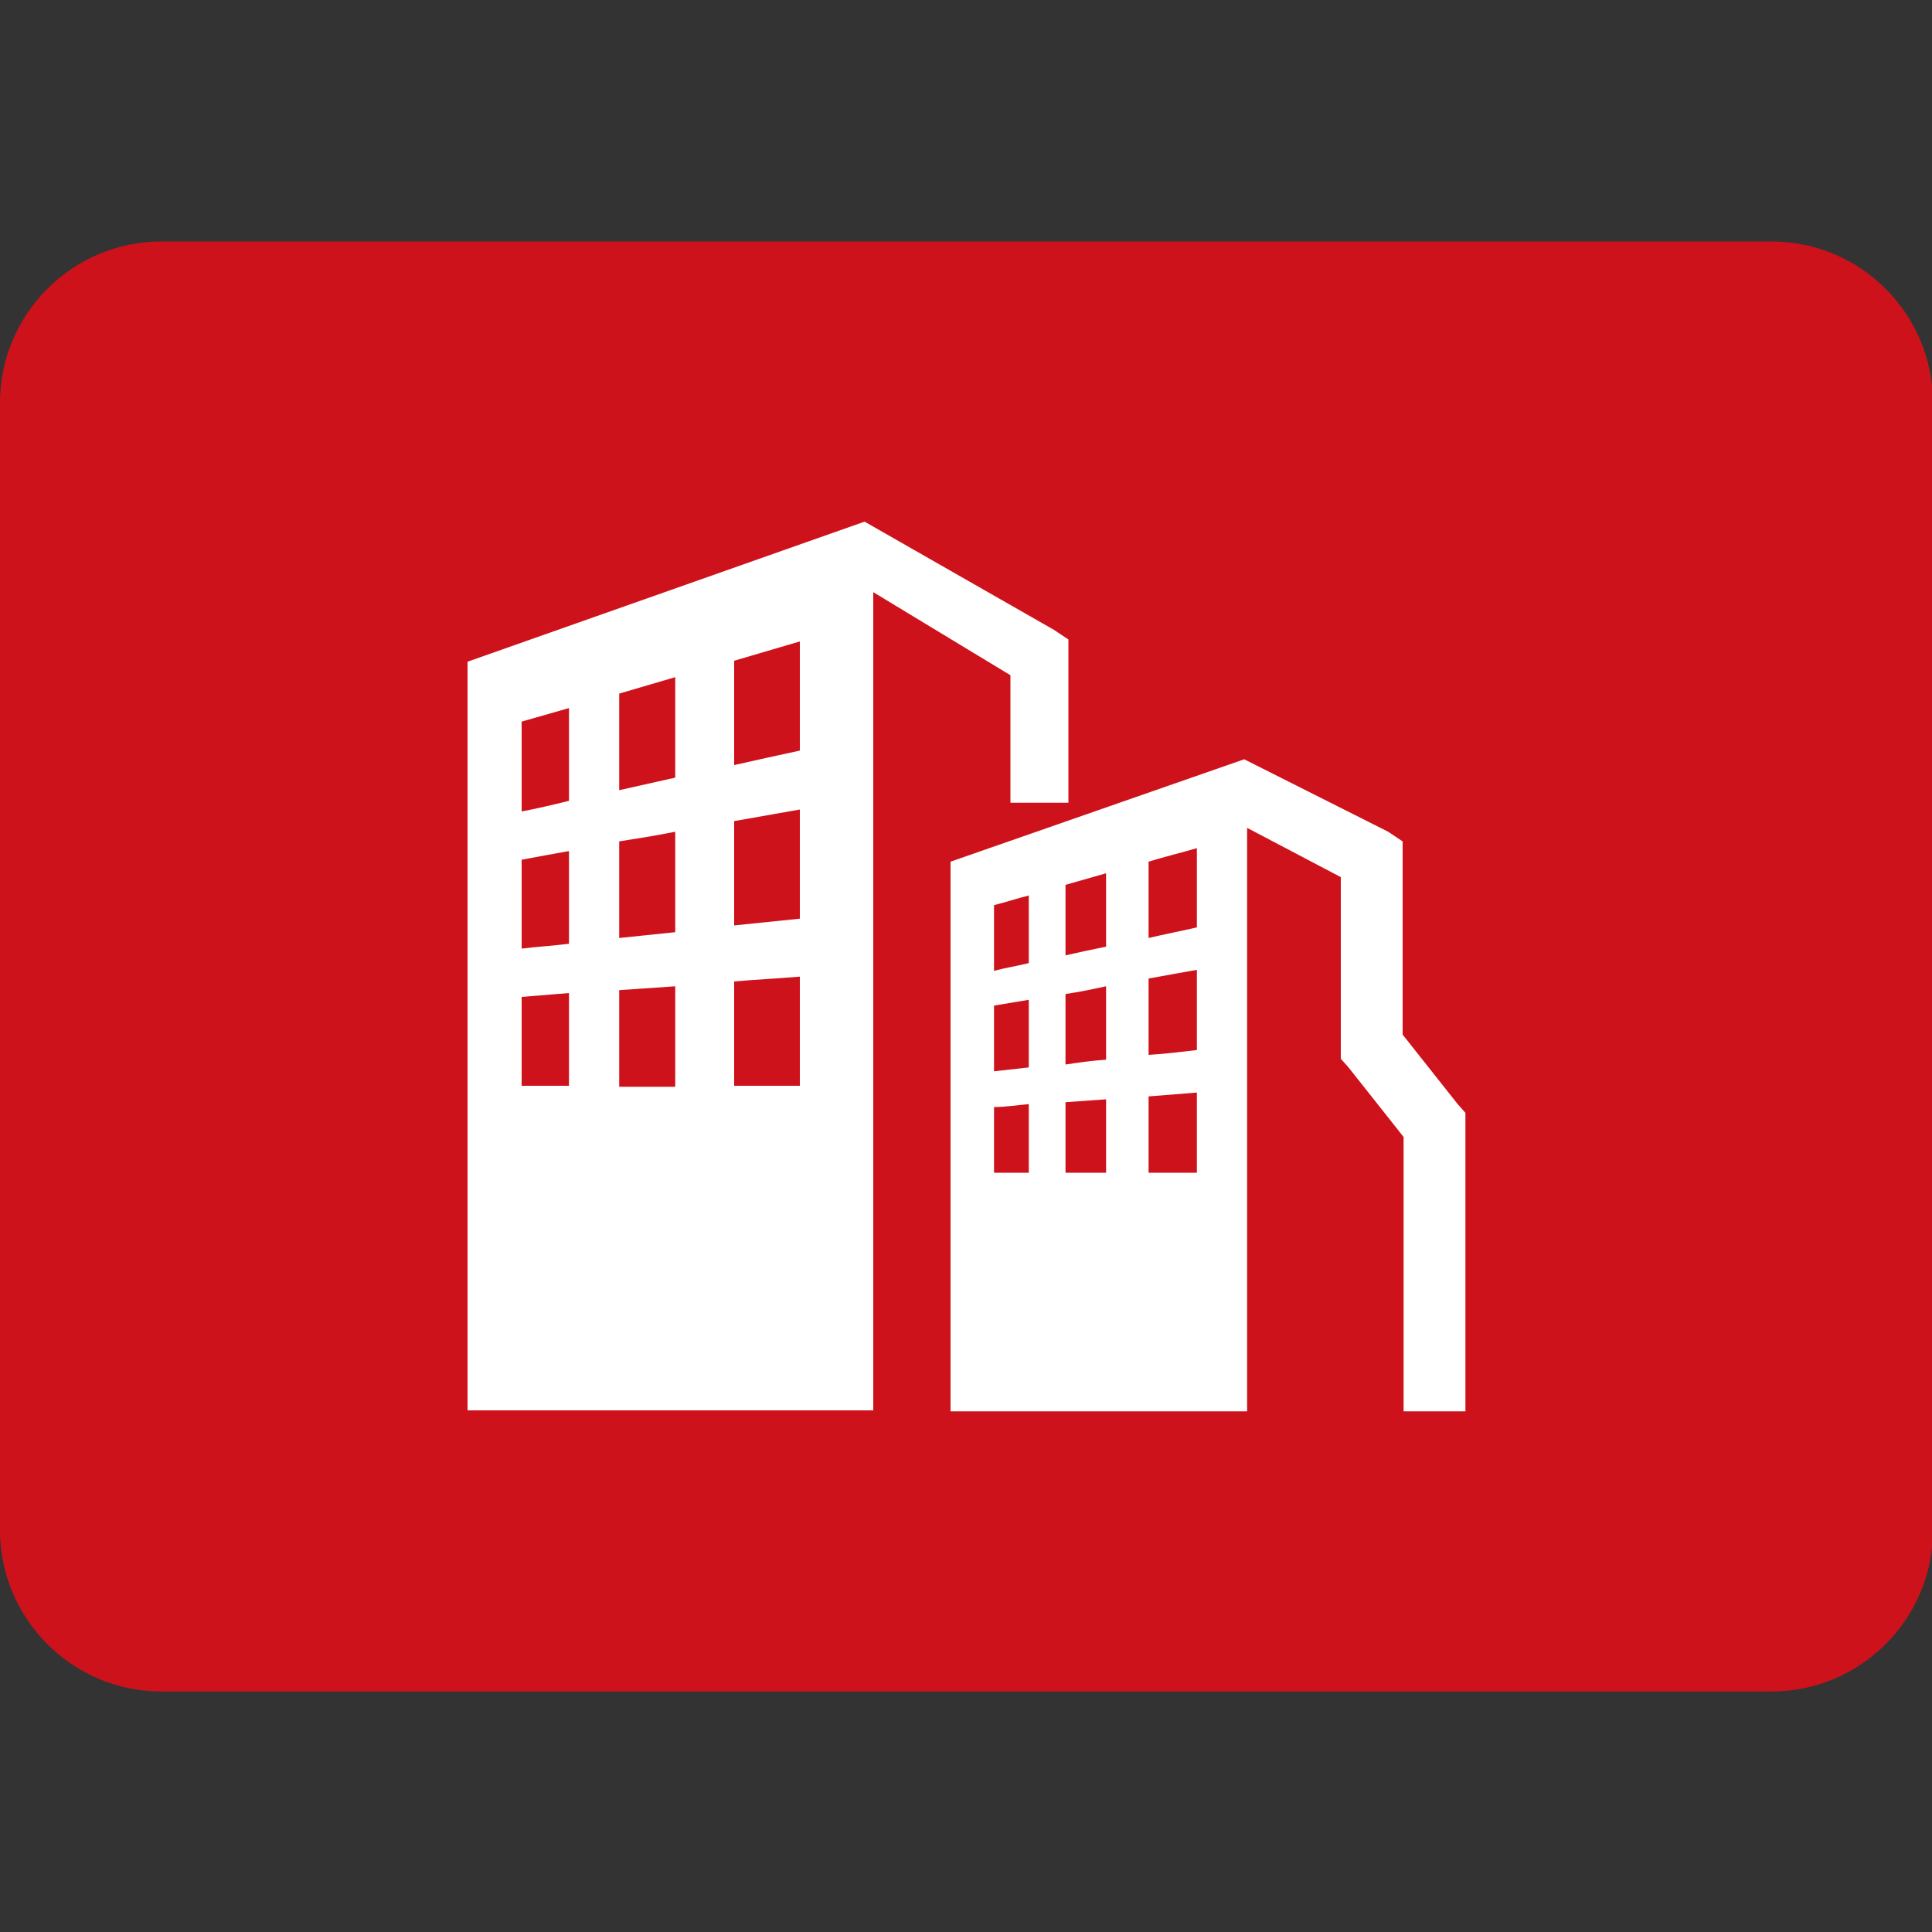 <?xml version="1.0" encoding="UTF-8"?>
<svg id="_图层_1" data-name="图层_1" xmlns="http://www.w3.org/2000/svg" version="1.1" viewBox="0 0 200 200">
  <rect x="0" y="0" width="200" height="200" fill="#333333" stroke="none"/>
  <!-- Generator: Adobe Illustrator 29.0.0, SVG Export Plug-In . SVG Version: 2.1.0 Build 186)  -->
  <defs>
    <style>
      .st0 {
        fill: #ce121b;
      }

      .st1 {
        fill: #fff;
      }
    </style>
  </defs>
  <path class="st0" d="M183.4,25c9.2,0,16.7,7.5,16.7,16.7v116.7c0,9.2-7.5,16.7-16.7,16.7H16.7c-9.2,0-16.7-7.5-16.7-16.7V41.7C0,32.5,7.5,25,16.7,25c0,0,166.7,0,166.7,0Z"/>
  <path class="st1" d="M129.1,85.7l9.7,5.1v18.8l.8.9,5.7,7.2v28.4h6.4v-30.9l-.8-.9-5.7-7.2v-20l-1.5-1-14.9-7.5-30.4,10.6v56.9h30.7v-60.3s0,0,0,0ZM69.9,70.1l-5.8,1.7v10l5.8-1.3s0-10.4,0-10.4ZM123.9,87.7v8.3c-1.7.4-3.3.7-5,1.1v-7.9c1.6-.5,3.3-.9,5-1.4h0ZM106.5,114.4v7h-3.6v-6.8c1.2,0,2.4-.2,3.6-.3h0ZM114.5,113.8v7.6h-4.2v-7.3c1.4-.1,2.8-.2,4.2-.3ZM123.9,113.1v8.3h-5v-7.9l5-.4ZM106.5,103.5v7l-3.6.4v-6.8c1.2-.2,2.4-.4,3.6-.6ZM114.5,102.1v7.6c-1.5.1-2.9.3-4.2.5v-7.3c1.4-.2,2.8-.5,4.2-.8h0ZM123.9,100.4v8.3c-1.7.2-3.3.4-5,.5v-7.9c1.6-.3,3.3-.6,5-.9ZM106.5,92.7v7c-1.2.3-2.5.5-3.6.8v-6.8c1.2-.3,2.4-.7,3.6-1h0ZM114.5,90.4v7.6c-1.5.3-2.9.6-4.2.9v-7.3c1.4-.4,2.8-.8,4.2-1.2h0ZM82.8,66.4l-6.8,2v10.8c2.2-.5,4.5-1,6.8-1.5v-11.3ZM58.9,102.8l-4.9.4v9.2h4.9c0-3.2,0-6.4,0-9.6h0s0,0,0,0ZM69.9,102.1l-5.8.4v10h5.8v-10.4ZM82.8,101.1c-2.3.2-4.6.3-6.8.5v10.8h6.8v-11.3ZM58.9,88.1c-1.7.3-3.3.6-4.9.9v9.2c1.6-.2,3.3-.3,4.9-.5v-9.6ZM69.9,86.1c-2,.4-3.9.7-5.8,1v10c1.9-.2,3.8-.4,5.8-.6,0,0,0-10.4,0-10.4ZM82.8,83.8c-2.3.4-4.5.8-6.8,1.2v10.8l6.8-.7v-11.3ZM58.9,73.3l-4.9,1.4v9.3c1.6-.3,3.3-.7,4.9-1.1v-9.6ZM89.5,54l19.6,11.2,1.5,1v16.9h-6v-13.2l-14.2-8.6v84.7h-42v-77.5l41.1-14.5Z"/>
</svg>